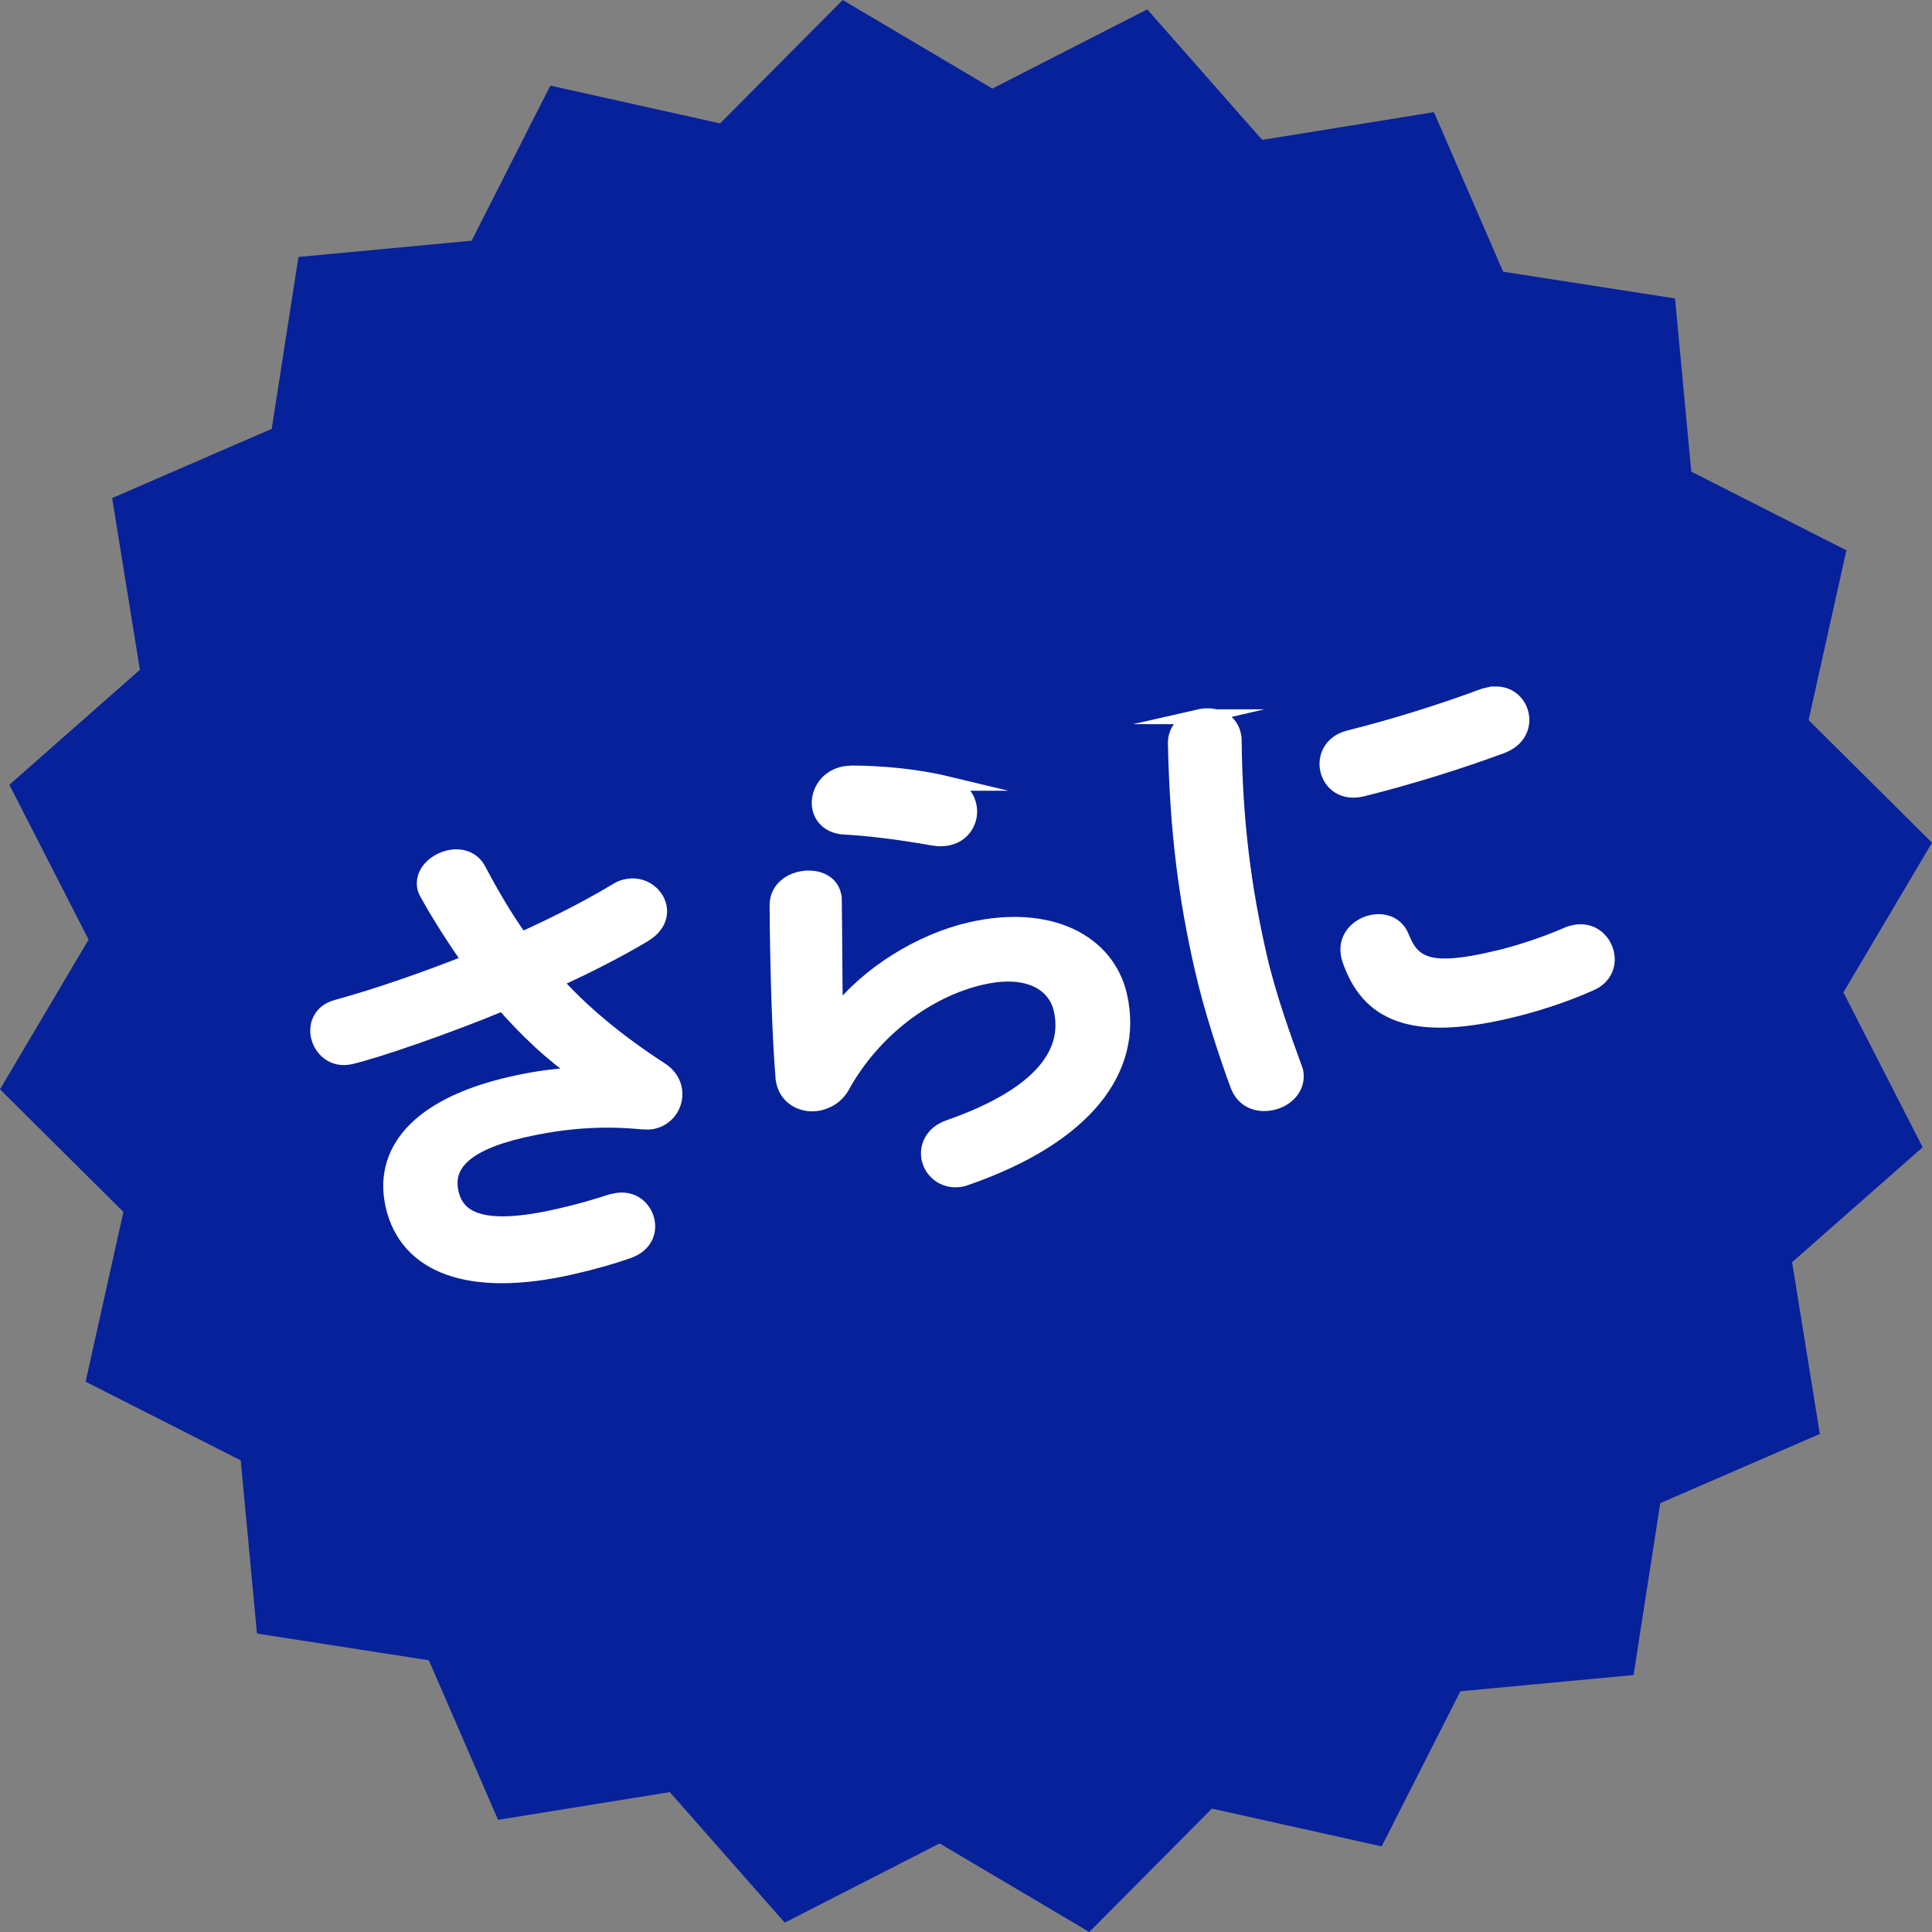 <?xml version="1.0" encoding="UTF-8"?><svg id="b" xmlns="http://www.w3.org/2000/svg" viewBox="0 0 141.283 141.283"><rect x="0" y="0" width="141.283" height="141.283" fill="#808080" stroke="none"/><g id="c"><polygon points="135.023 40.244 132.259 52.659 141.283 61.624 134.805 72.571 140.599 83.895 131.053 92.303 133.081 104.861 121.412 109.923 119.459 122.492 106.794 123.68 101.039 135.023 88.624 132.259 79.659 141.283 68.712 134.805 57.389 140.599 48.98 131.053 36.422 133.081 31.361 121.412 18.792 119.459 17.603 106.794 6.26 101.039 9.024 88.624 0 79.659 6.478 68.712 .685 57.389 10.23 48.98 8.202 36.422 19.871 31.361 21.824 18.792 34.489 17.603 40.244 6.26 52.659 9.024 61.624 0 72.571 6.478 83.895 .685 92.303 10.23 104.861 8.202 109.923 19.871 122.492 21.824 123.68 34.489 135.023 40.244" fill="#07219b"/><path d="m42.432,78.522c-2.104-1.433-3.836-3.098-5.656-5.148-3.912,1.631-9.204,3.468-11.147,3.913-1.247.285-2.132-.543-2.348-1.488-.192-.84.158-1.84,1.36-2.152,3.049-.845,6.483-2.036,9.737-3.333-1.15-1.651-2.227-3.319-3.149-4.986-.068-.131-.137-.263-.169-.403-.24-1.049.708-1.966,1.771-2.209.807-.185,1.703.016,2.175.902.886,1.675,1.913,3.464,3.099,5.107,2.66-1.198,5.075-2.45,6.941-3.576.232-.164.518-.266.738-.316,1.174-.269,2.197.491,2.413,1.436.16.7-.119,1.5-1.103,2.094-1.8,1.074-4.077,2.258-6.561,3.378,1.917,2.139,4.417,4.291,7.816,6.496.544.354.848.837.96,1.326.24,1.05-.387,2.187-1.561,2.456-.22.051-.493.039-.765.028-3.041-.298-5.844-.062-8.777.609-4.438,1.016-5.646,2.654-5.206,4.579.456,1.994,2.411,2.946,7.876,1.695,1.505-.344,2.662-.684,3.812-1.057l.256-.059c1.284-.294,2.16.5,2.376,1.444.192.84-.167,1.805-1.381,2.23-1.178.417-2.52.797-4.133,1.167-7.483,1.712-12.061-.076-13.069-4.483-.865-3.778,1.539-7.274,8.655-8.902,1.98-.453,3.488-.615,5.019-.67l.021-.079Z" fill="#fff" stroke="#fff" stroke-miterlimit="10" stroke-width="1.087"/><path d="m61.19,74.156c2.259-2.947,6.149-5.347,9.78-6.177,5.759-1.318,10.006.877,10.91,4.83,1.233,5.387-2.545,10.302-11.161,13.304-.111.025-.212.085-.322.11-1.284.294-2.242-.518-2.458-1.462-.2-.875.223-1.892,1.438-2.317,7.005-2.45,8.906-5.609,8.218-8.618-.416-1.819-2.304-3.155-5.825-2.349-3.888.89-7.857,3.786-10.154,7.92-.377.712-1.019,1.116-1.679,1.268-1.1.252-2.34-.274-2.628-1.534-.032-.14-.064-.28-.059-.428-.226-2.673-.394-7.458-.427-12.494-.012-1.064.8-1.729,1.681-1.93,1.063-.243,2.227.116,2.467,1.166.024.104.056.245.043.358.047,3.413.032,6.214.093,8.336l.082.018Zm7.95-16.876c1.021.245,1.556.895,1.724,1.63.224.979-.33,2.1-1.504,2.369-.33.075-.713.09-1.156.007-2.092-.368-4.603-.714-6.475-.801-1.018-.062-1.618-.66-1.778-1.36-.224-.98.379-2.223,1.7-2.525.184-.042.412-.057.64-.073,2.084.001,4.727.244,6.85.753Z" fill="#fff" stroke="#fff" stroke-miterlimit="10" stroke-width="1.087"/><path d="m87.668,52.414c1.063-.243,2.263.109,2.535,1.298.024.105.056.245.051.393.066,6.023.714,10.882,1.851,15.849.665,2.903,1.812,6.065,2.542,8.07.024.105.085.202.101.272.272,1.19-.639,2.097-1.703,2.341-.99.227-2.064-.08-2.52-1.228-.805-2.172-1.928-5.56-2.601-8.498-1.192-5.213-1.833-10.036-1.974-16.558-.012-1.064.801-1.729,1.718-1.939Zm21.171-1.605c1.284-.294,2.189.456,2.405,1.401.2.875-.186,1.883-1.43,2.352-3.132,1.159-6.699,2.27-10.168,3.137-1.422.362-2.336-.422-2.56-1.402-.208-.909.236-2.005,1.549-2.343,3.395-.85,6.815-1.927,9.911-3.078l.293-.067Zm.404,19.309c1.651-.378,3.628-1.014,5.419-1.792.139-.069.286-.102.432-.136,1.247-.286,2.168.535,2.392,1.514.184.805-.1,1.753-1.189,2.224-2.068.915-4.192,1.585-6.209,2.047-6.786,1.553-10.058.24-11.431-3.901l-.04-.175c-.289-1.259.616-2.202,1.679-2.446.88-.201,1.836.096,2.215,1.076.826,2.094,2.147,2.638,6.732,1.589Z" fill="#fff" stroke="#fff" stroke-miterlimit="10" stroke-width="1.087"/></g></svg>